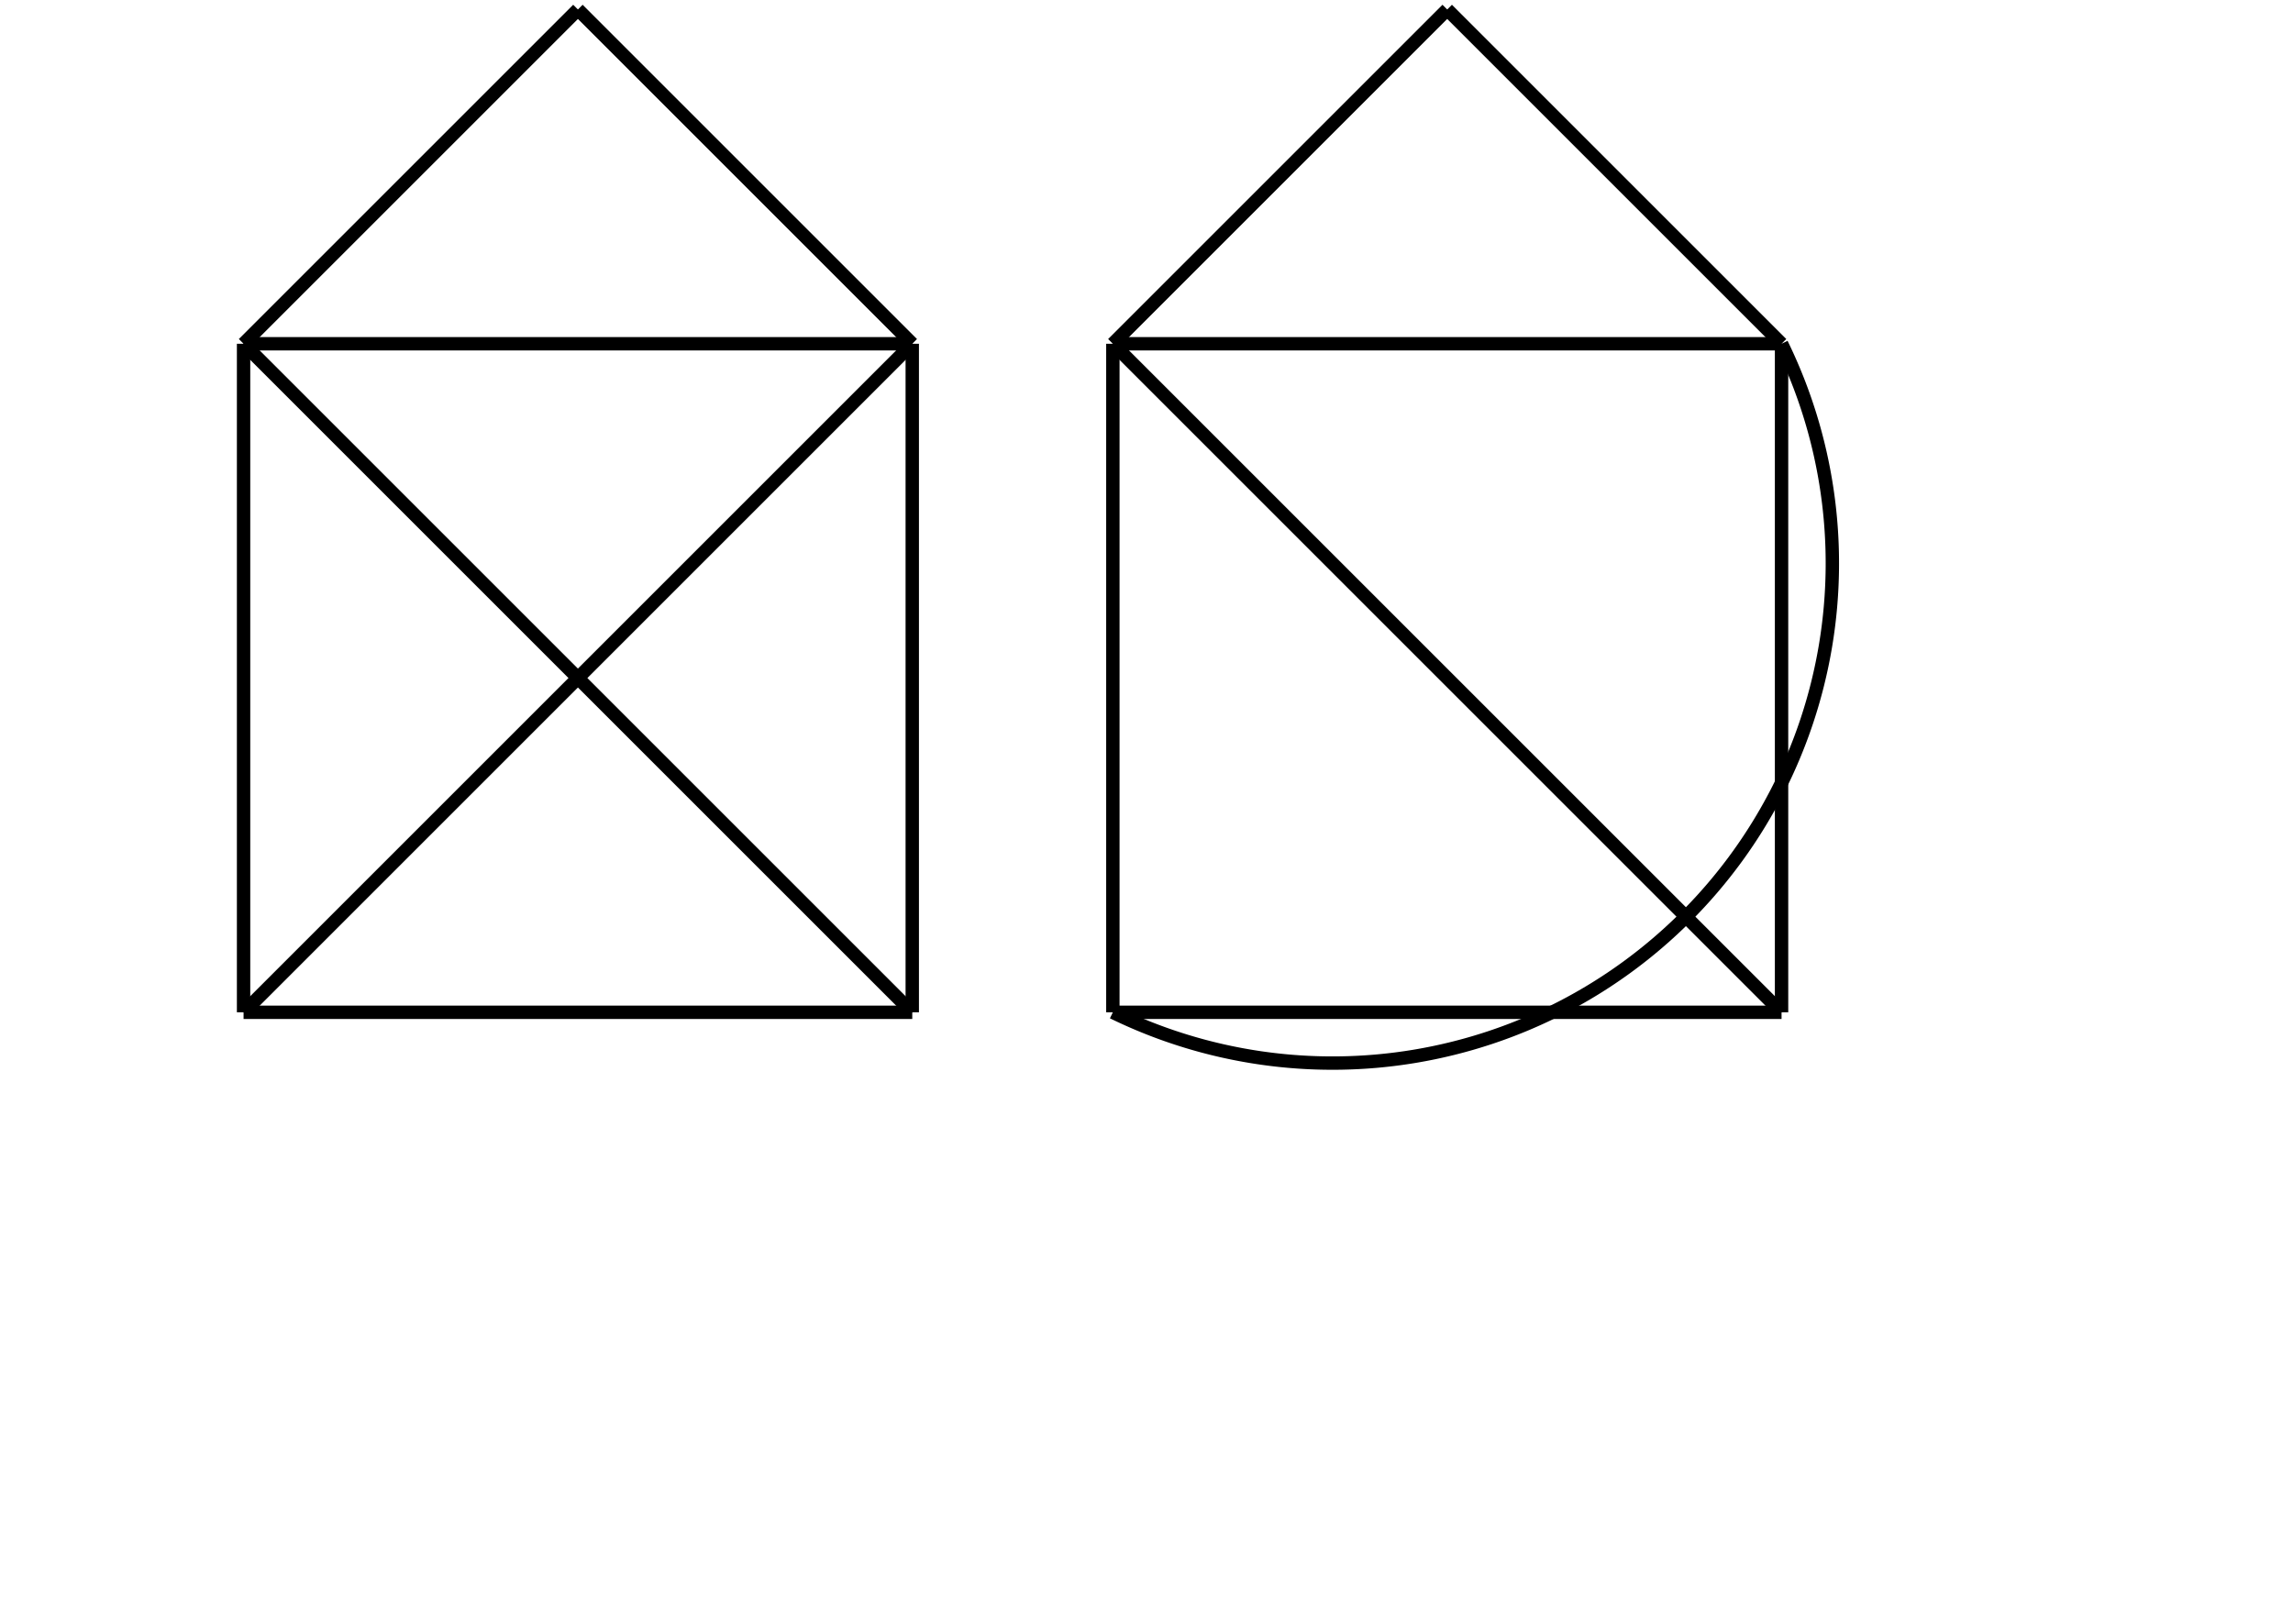 <?xml version="1.0" encoding="UTF-8" standalone="no"?>
<!-- Created by diasvg.py -->
<svg width="13.715cm" height="9.715cm" viewBox="-0.071 2.429 13.645 12.145"
 xmlns="http://www.w3.org/2000/svg"
 xmlns:xlink="http://www.w3.org/1999/xlink">
<line x1="0.000" y1="5.000" x2="2.500" y2="2.500" stroke="#000000" stroke-width="0.100" />
<line x1="2.500" y1="2.500" x2="5.000" y2="5.000" stroke="#000000" stroke-width="0.100" />
<line x1="0.000" y1="5.000" x2="0.000" y2="10.000" stroke="#000000" stroke-width="0.100" />
<line x1="0.000" y1="10.000" x2="5.000" y2="10.000" stroke="#000000" stroke-width="0.100" />
<line x1="5.000" y1="10.000" x2="5.000" y2="5.000" stroke="#000000" stroke-width="0.100" />
<line x1="0.000" y1="5.000" x2="5.000" y2="10.000" stroke="#000000" stroke-width="0.100" />
<line x1="0.000" y1="10.000" x2="5.000" y2="5.000" stroke="#000000" stroke-width="0.100" />
<line x1="0.000" y1="5.000" x2="5.000" y2="5.000" stroke="#000000" stroke-width="0.100" />
<line x1="6.500" y1="5.000" x2="9.000" y2="2.500" stroke="#000000" stroke-width="0.100" />
<line x1="9.000" y1="2.500" x2="11.500" y2="5.000" stroke="#000000" stroke-width="0.100" />
<line x1="6.500" y1="5.000" x2="6.500" y2="10.000" stroke="#000000" stroke-width="0.100" />
<line x1="6.500" y1="10.000" x2="11.500" y2="10.000" stroke="#000000" stroke-width="0.100" />
<line x1="11.500" y1="10.000" x2="11.500" y2="5.000" stroke="#000000" stroke-width="0.100" />
<line x1="6.500" y1="5.000" x2="11.500" y2="10.000" stroke="#000000" stroke-width="0.100" />
<line x1="6.500" y1="5.000" x2="11.500" y2="5.000" stroke="#000000" stroke-width="0.100" />
<path stroke="#000000" fill="none" stroke-width="0.100"  d ="M 6.500,10.000 A 3.738,3.738 0 0,0 11.500,5.000 "/>
</svg>